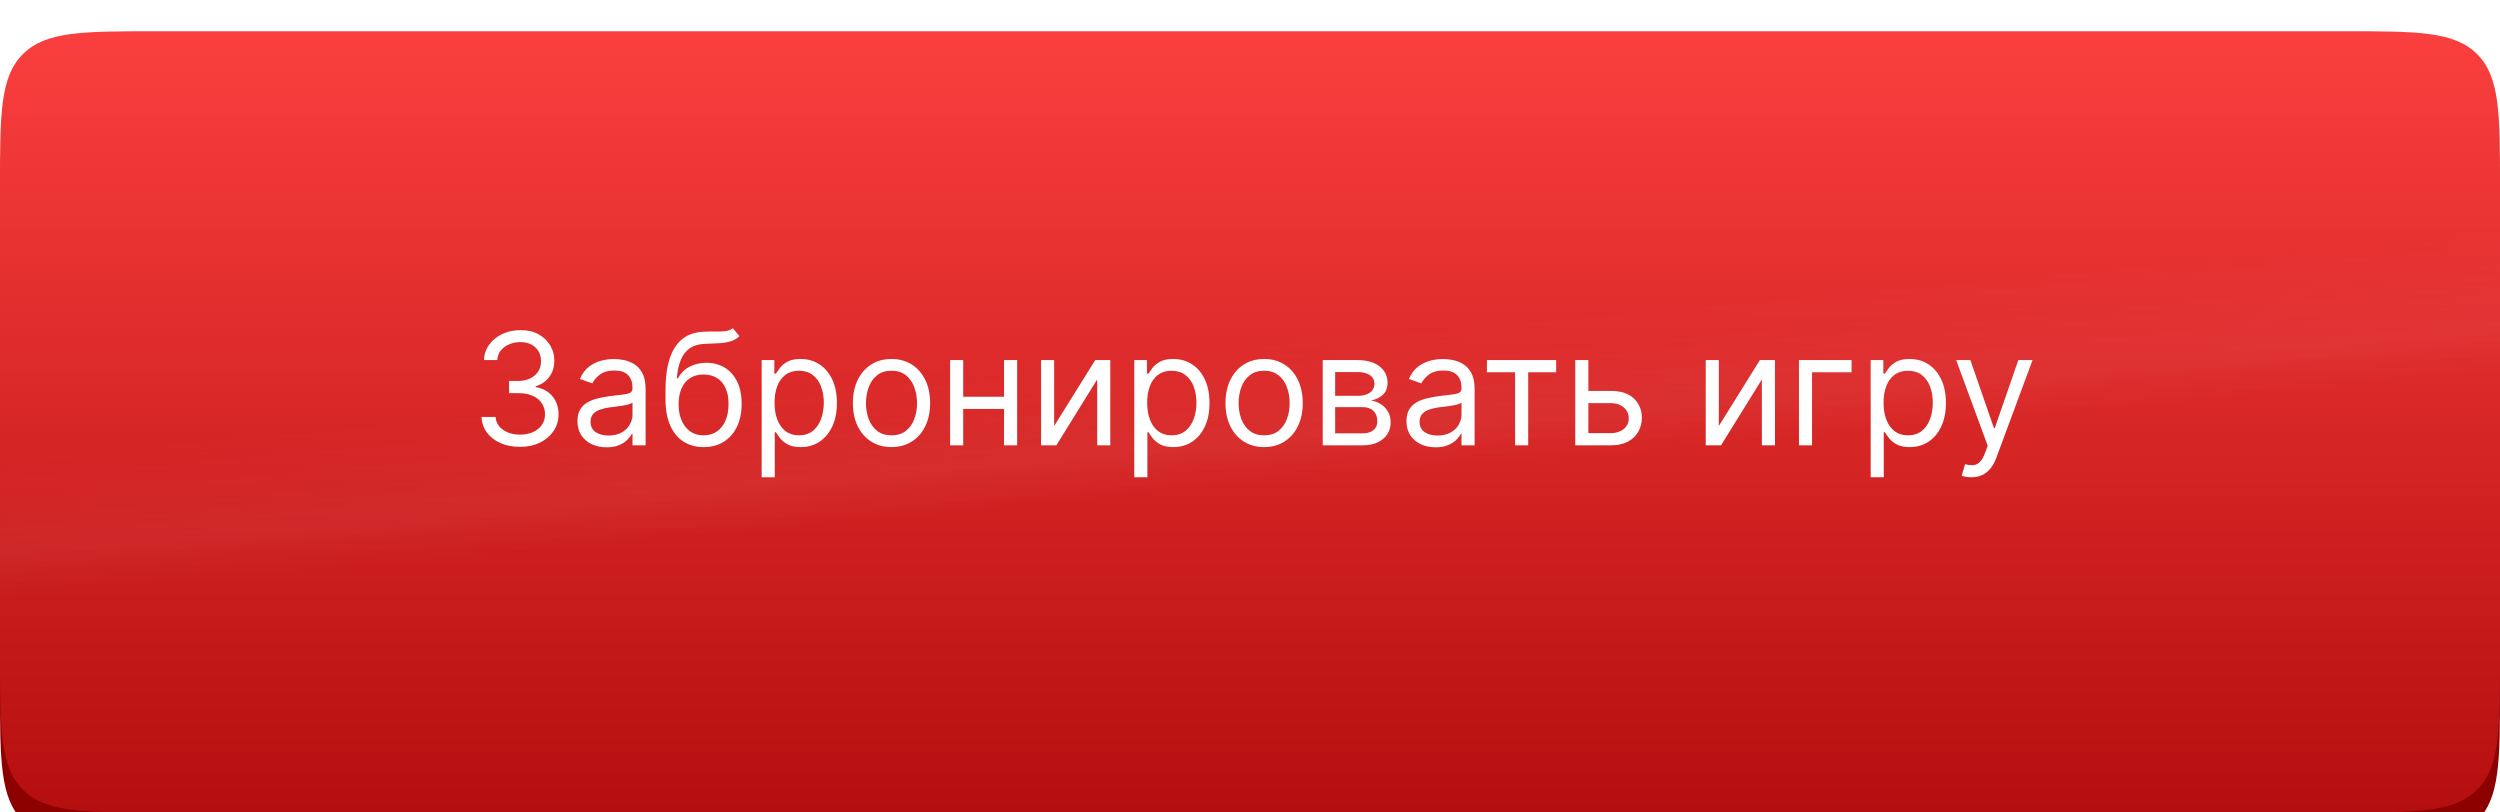 <?xml version="1.0" encoding="UTF-8"?> <svg xmlns="http://www.w3.org/2000/svg" width="320" height="104" viewBox="0 0 320 104" fill="none"> <g filter="url(#filter0_i_202_21)"> <path d="M0 24C0 14.572 0 9.858 2.929 6.929C5.858 4 10.572 4 20 4H300C309.428 4 314.142 4 317.071 6.929C320 9.858 320 14.572 320 24V84C320 93.428 320 98.142 317.071 101.071C314.142 104 309.428 104 300 104H20C10.572 104 5.858 104 2.929 101.071C0 98.142 0 93.428 0 84V24Z" fill="#8D0000"></path> </g> <g filter="url(#filter1_i_202_21)"> <path d="M0 20C0 10.572 0 5.858 2.929 2.929C5.858 0 10.572 0 20 0H300C309.428 0 314.142 0 317.071 2.929C320 5.858 320 10.572 320 20V80C320 89.428 320 94.142 317.071 97.071C314.142 100 309.428 100 300 100H20C10.572 100 5.858 100 2.929 97.071C0 94.142 0 89.428 0 80V20Z" fill="url(#paint0_linear_202_21)"></path> <path d="M0 20C0 10.572 0 5.858 2.929 2.929C5.858 0 10.572 0 20 0H300C309.428 0 314.142 0 317.071 2.929C320 5.858 320 10.572 320 20V80C320 89.428 320 94.142 317.071 97.071C314.142 100 309.428 100 300 100H20C10.572 100 5.858 100 2.929 97.071C0 94.142 0 89.428 0 80V20Z" fill="url(#paint1_linear_202_21)"></path> </g> <path d="M66.579 57.199C65.641 57.199 64.805 57.038 64.072 56.716C63.342 56.394 62.762 55.947 62.331 55.374C61.905 54.796 61.673 54.126 61.636 53.364H63.425C63.463 53.832 63.624 54.237 63.908 54.578C64.192 54.914 64.564 55.175 65.023 55.359C65.483 55.544 65.992 55.636 66.55 55.636C67.175 55.636 67.729 55.528 68.212 55.31C68.695 55.092 69.074 54.789 69.349 54.401C69.623 54.012 69.76 53.562 69.76 53.051C69.76 52.516 69.628 52.045 69.363 51.638C69.098 51.226 68.709 50.904 68.198 50.672C67.687 50.44 67.062 50.324 66.323 50.324H65.158V48.761H66.323C66.901 48.761 67.407 48.657 67.843 48.449C68.283 48.24 68.626 47.947 68.873 47.568C69.124 47.189 69.249 46.744 69.249 46.233C69.249 45.74 69.14 45.312 68.922 44.947C68.705 44.583 68.397 44.299 67.999 44.095C67.606 43.892 67.142 43.79 66.607 43.79C66.105 43.79 65.632 43.882 65.187 44.067C64.746 44.247 64.386 44.51 64.107 44.855C63.828 45.196 63.676 45.608 63.653 46.091H61.948C61.976 45.329 62.206 44.661 62.637 44.088C63.068 43.51 63.631 43.061 64.327 42.739C65.028 42.417 65.797 42.256 66.635 42.256C67.535 42.256 68.307 42.438 68.951 42.803C69.595 43.162 70.09 43.638 70.435 44.23C70.781 44.822 70.954 45.461 70.954 46.148C70.954 46.967 70.738 47.665 70.307 48.243C69.881 48.821 69.301 49.221 68.567 49.443V49.557C69.486 49.708 70.203 50.099 70.719 50.729C71.235 51.354 71.493 52.128 71.493 53.051C71.493 53.842 71.278 54.552 70.847 55.182C70.421 55.807 69.839 56.299 69.1 56.659C68.361 57.019 67.521 57.199 66.579 57.199ZM77.637 57.256C76.946 57.256 76.318 57.126 75.755 56.865C75.191 56.6 74.744 56.219 74.412 55.722C74.081 55.22 73.915 54.614 73.915 53.903C73.915 53.278 74.038 52.772 74.285 52.383C74.531 51.99 74.86 51.683 75.272 51.46C75.684 51.238 76.138 51.072 76.635 50.963C77.137 50.849 77.642 50.76 78.148 50.693C78.811 50.608 79.349 50.544 79.76 50.501C80.177 50.454 80.48 50.376 80.67 50.267C80.864 50.158 80.961 49.969 80.961 49.699V49.642C80.961 48.941 80.769 48.397 80.385 48.008C80.007 47.62 79.431 47.426 78.66 47.426C77.859 47.426 77.232 47.601 76.778 47.952C76.323 48.302 76.003 48.676 75.819 49.074L74.228 48.506C74.512 47.843 74.891 47.327 75.364 46.957C75.842 46.583 76.363 46.323 76.927 46.176C77.495 46.025 78.054 45.949 78.603 45.949C78.953 45.949 79.356 45.992 79.81 46.077C80.269 46.157 80.712 46.325 81.138 46.581C81.569 46.837 81.927 47.222 82.211 47.739C82.495 48.255 82.637 48.946 82.637 49.812V57H80.961V55.523H80.876C80.762 55.76 80.573 56.013 80.307 56.283C80.042 56.553 79.689 56.782 79.249 56.972C78.809 57.161 78.271 57.256 77.637 57.256ZM77.893 55.75C78.555 55.75 79.114 55.62 79.569 55.359C80.028 55.099 80.374 54.763 80.606 54.351C80.842 53.939 80.961 53.506 80.961 53.051V51.517C80.89 51.602 80.734 51.68 80.492 51.751C80.255 51.818 79.981 51.877 79.668 51.929C79.36 51.976 79.06 52.019 78.766 52.057C78.477 52.09 78.243 52.118 78.063 52.142C77.627 52.199 77.22 52.291 76.841 52.419C76.467 52.542 76.164 52.729 75.932 52.98C75.705 53.226 75.591 53.562 75.591 53.989C75.591 54.571 75.807 55.011 76.238 55.31C76.673 55.603 77.225 55.75 77.893 55.75ZM93.793 42L94.645 43.023C94.314 43.345 93.93 43.57 93.495 43.697C93.059 43.825 92.567 43.903 92.017 43.932C91.468 43.96 90.857 43.989 90.185 44.017C89.427 44.045 88.8 44.23 88.303 44.571C87.806 44.912 87.422 45.404 87.152 46.048C86.882 46.692 86.71 47.483 86.634 48.42H86.776C87.145 47.739 87.656 47.237 88.31 46.915C88.963 46.593 89.664 46.432 90.412 46.432C91.264 46.432 92.031 46.631 92.713 47.028C93.395 47.426 93.935 48.016 94.333 48.797C94.73 49.578 94.929 50.542 94.929 51.688C94.929 52.829 94.726 53.813 94.318 54.642C93.916 55.471 93.35 56.11 92.621 56.56C91.897 57.005 91.047 57.227 90.071 57.227C89.096 57.227 88.241 56.998 87.507 56.538C86.773 56.074 86.203 55.388 85.796 54.479C85.388 53.565 85.185 52.436 85.185 51.091V49.926C85.185 47.497 85.597 45.655 86.421 44.401C87.249 43.146 88.495 42.497 90.156 42.455C90.743 42.436 91.267 42.431 91.726 42.44C92.185 42.45 92.585 42.428 92.926 42.376C93.267 42.324 93.556 42.199 93.793 42ZM90.071 55.722C90.729 55.722 91.295 55.556 91.769 55.224C92.247 54.893 92.614 54.427 92.87 53.825C93.125 53.219 93.253 52.507 93.253 51.688C93.253 50.892 93.123 50.215 92.862 49.656C92.607 49.097 92.24 48.671 91.761 48.378C91.283 48.084 90.71 47.938 90.043 47.938C89.555 47.938 89.117 48.02 88.729 48.186C88.341 48.352 88.009 48.596 87.735 48.918C87.46 49.24 87.247 49.633 87.095 50.097C86.949 50.561 86.87 51.091 86.861 51.688C86.861 52.909 87.147 53.887 87.72 54.621C88.293 55.355 89.077 55.722 90.071 55.722ZM97.493 61.091V46.091H99.112V47.824H99.311C99.434 47.635 99.605 47.393 99.823 47.099C100.045 46.801 100.362 46.536 100.774 46.304C101.191 46.067 101.754 45.949 102.465 45.949C103.383 45.949 104.193 46.178 104.894 46.638C105.594 47.097 106.141 47.748 106.534 48.591C106.927 49.434 107.124 50.428 107.124 51.574C107.124 52.729 106.927 53.731 106.534 54.578C106.141 55.421 105.597 56.074 104.901 56.538C104.205 56.998 103.402 57.227 102.493 57.227C101.792 57.227 101.231 57.111 100.81 56.879C100.388 56.642 100.064 56.375 99.837 56.077C99.61 55.774 99.434 55.523 99.311 55.324H99.169V61.091H97.493ZM99.141 51.545C99.141 52.369 99.261 53.096 99.503 53.726C99.745 54.351 100.097 54.841 100.561 55.196C101.025 55.546 101.593 55.722 102.266 55.722C102.967 55.722 103.551 55.537 104.02 55.168C104.494 54.794 104.849 54.292 105.085 53.662C105.327 53.028 105.448 52.322 105.448 51.545C105.448 50.778 105.329 50.087 105.093 49.472C104.86 48.851 104.508 48.361 104.034 48.001C103.566 47.637 102.976 47.455 102.266 47.455C101.584 47.455 101.011 47.627 100.547 47.973C100.083 48.314 99.733 48.792 99.496 49.408C99.259 50.019 99.141 50.731 99.141 51.545ZM114.112 57.227C113.128 57.227 112.263 56.993 111.52 56.524C110.781 56.055 110.204 55.4 109.787 54.557C109.375 53.714 109.169 52.729 109.169 51.602C109.169 50.466 109.375 49.474 109.787 48.626C110.204 47.779 110.781 47.121 111.52 46.652C112.263 46.183 113.128 45.949 114.112 45.949C115.097 45.949 115.959 46.183 116.698 46.652C117.441 47.121 118.019 47.779 118.431 48.626C118.847 49.474 119.056 50.466 119.056 51.602C119.056 52.729 118.847 53.714 118.431 54.557C118.019 55.4 117.441 56.055 116.698 56.524C115.959 56.993 115.097 57.227 114.112 57.227ZM114.112 55.722C114.86 55.722 115.476 55.53 115.959 55.146C116.442 54.763 116.799 54.258 117.031 53.633C117.263 53.008 117.379 52.331 117.379 51.602C117.379 50.873 117.263 50.194 117.031 49.564C116.799 48.934 116.442 48.425 115.959 48.037C115.476 47.649 114.86 47.455 114.112 47.455C113.364 47.455 112.749 47.649 112.266 48.037C111.783 48.425 111.425 48.934 111.193 49.564C110.961 50.194 110.845 50.873 110.845 51.602C110.845 52.331 110.961 53.008 111.193 53.633C111.425 54.258 111.783 54.763 112.266 55.146C112.749 55.53 113.364 55.722 114.112 55.722ZM128.915 50.778V52.341H122.893V50.778H128.915ZM123.29 46.091V57H121.614V46.091H123.29ZM130.194 46.091V57H128.518V46.091H130.194ZM134.931 54.528L140.187 46.091H142.118V57H140.442V48.562L135.215 57H133.255V46.091H134.931V54.528ZM145.188 61.091V46.091H146.808V47.824H147.007C147.13 47.635 147.3 47.393 147.518 47.099C147.74 46.801 148.058 46.536 148.47 46.304C148.886 46.067 149.45 45.949 150.16 45.949C151.079 45.949 151.888 46.178 152.589 46.638C153.29 47.097 153.837 47.748 154.23 48.591C154.623 49.434 154.819 50.428 154.819 51.574C154.819 52.729 154.623 53.731 154.23 54.578C153.837 55.421 153.292 56.074 152.596 56.538C151.9 56.998 151.097 57.227 150.188 57.227C149.488 57.227 148.927 57.111 148.505 56.879C148.084 56.642 147.759 56.375 147.532 56.077C147.305 55.774 147.13 55.523 147.007 55.324H146.865V61.091H145.188ZM146.836 51.545C146.836 52.369 146.957 53.096 147.198 53.726C147.44 54.351 147.793 54.841 148.257 55.196C148.721 55.546 149.289 55.722 149.961 55.722C150.662 55.722 151.247 55.537 151.715 55.168C152.189 54.794 152.544 54.292 152.781 53.662C153.022 53.028 153.143 52.322 153.143 51.545C153.143 50.778 153.025 50.087 152.788 49.472C152.556 48.851 152.203 48.361 151.73 48.001C151.261 47.637 150.671 47.455 149.961 47.455C149.279 47.455 148.706 47.627 148.242 47.973C147.778 48.314 147.428 48.792 147.191 49.408C146.954 50.019 146.836 50.731 146.836 51.545ZM161.808 57.227C160.823 57.227 159.959 56.993 159.215 56.524C158.477 56.055 157.899 55.4 157.482 54.557C157.07 53.714 156.865 52.729 156.865 51.602C156.865 50.466 157.07 49.474 157.482 48.626C157.899 47.779 158.477 47.121 159.215 46.652C159.959 46.183 160.823 45.949 161.808 45.949C162.793 45.949 163.654 46.183 164.393 46.652C165.136 47.121 165.714 47.779 166.126 48.626C166.543 49.474 166.751 50.466 166.751 51.602C166.751 52.729 166.543 53.714 166.126 54.557C165.714 55.4 165.136 56.055 164.393 56.524C163.654 56.993 162.793 57.227 161.808 57.227ZM161.808 55.722C162.556 55.722 163.171 55.53 163.654 55.146C164.137 54.763 164.495 54.258 164.727 53.633C164.959 53.008 165.075 52.331 165.075 51.602C165.075 50.873 164.959 50.194 164.727 49.564C164.495 48.934 164.137 48.425 163.654 48.037C163.171 47.649 162.556 47.455 161.808 47.455C161.06 47.455 160.444 47.649 159.961 48.037C159.478 48.425 159.121 48.934 158.889 49.564C158.657 50.194 158.541 50.873 158.541 51.602C158.541 52.331 158.657 53.008 158.889 53.633C159.121 54.258 159.478 54.763 159.961 55.146C160.444 55.53 161.06 55.722 161.808 55.722ZM169.309 57V46.091H173.77C174.944 46.091 175.877 46.356 176.568 46.886C177.259 47.417 177.605 48.117 177.605 48.989C177.605 49.651 177.408 50.165 177.015 50.53C176.622 50.89 176.118 51.133 175.503 51.261C175.905 51.318 176.296 51.46 176.675 51.688C177.058 51.915 177.375 52.227 177.626 52.625C177.877 53.018 178.003 53.501 178.003 54.074C178.003 54.633 177.861 55.132 177.577 55.572C177.292 56.013 176.885 56.361 176.355 56.617C175.825 56.872 175.19 57 174.452 57H169.309ZM170.9 55.466H174.452C175.029 55.466 175.481 55.329 175.808 55.054C176.135 54.779 176.298 54.405 176.298 53.932C176.298 53.368 176.135 52.926 175.808 52.604C175.481 52.277 175.029 52.114 174.452 52.114H170.9V55.466ZM170.9 50.665H173.77C174.22 50.665 174.605 50.603 174.927 50.48C175.249 50.352 175.496 50.172 175.666 49.94C175.841 49.704 175.929 49.424 175.929 49.102C175.929 48.643 175.737 48.283 175.354 48.023C174.97 47.758 174.442 47.625 173.77 47.625H170.9V50.665ZM183.75 57.256C183.059 57.256 182.432 57.126 181.868 56.865C181.305 56.6 180.857 56.219 180.526 55.722C180.194 55.22 180.029 54.614 180.029 53.903C180.029 53.278 180.152 52.772 180.398 52.383C180.644 51.99 180.973 51.683 181.385 51.46C181.797 51.238 182.252 51.072 182.749 50.963C183.251 50.849 183.755 50.76 184.262 50.693C184.924 50.608 185.462 50.544 185.874 50.501C186.29 50.454 186.593 50.376 186.783 50.267C186.977 50.158 187.074 49.969 187.074 49.699V49.642C187.074 48.941 186.882 48.397 186.499 48.008C186.12 47.62 185.545 47.426 184.773 47.426C183.973 47.426 183.345 47.601 182.891 47.952C182.436 48.302 182.117 48.676 181.932 49.074L180.341 48.506C180.625 47.843 181.004 47.327 181.477 46.957C181.956 46.583 182.477 46.323 183.04 46.176C183.608 46.025 184.167 45.949 184.716 45.949C185.066 45.949 185.469 45.992 185.923 46.077C186.383 46.157 186.825 46.325 187.252 46.581C187.682 46.837 188.04 47.222 188.324 47.739C188.608 48.255 188.75 48.946 188.75 49.812V57H187.074V55.523H186.989C186.875 55.76 186.686 56.013 186.421 56.283C186.155 56.553 185.803 56.782 185.362 56.972C184.922 57.161 184.385 57.256 183.75 57.256ZM184.006 55.75C184.669 55.75 185.227 55.62 185.682 55.359C186.141 55.099 186.487 54.763 186.719 54.351C186.956 53.939 187.074 53.506 187.074 53.051V51.517C187.003 51.602 186.847 51.68 186.605 51.751C186.369 51.818 186.094 51.877 185.781 51.929C185.474 51.976 185.173 52.019 184.879 52.057C184.591 52.09 184.356 52.118 184.176 52.142C183.741 52.199 183.334 52.291 182.955 52.419C182.581 52.542 182.278 52.729 182.046 52.98C181.818 53.226 181.705 53.562 181.705 53.989C181.705 54.571 181.92 55.011 182.351 55.31C182.787 55.603 183.338 55.75 184.006 55.75ZM190.325 47.653V46.091H199.189V47.653H195.609V57H193.933V47.653H190.325ZM203.083 50.04H206.208C207.486 50.04 208.464 50.364 209.141 51.013C209.818 51.661 210.156 52.483 210.156 53.477C210.156 54.131 210.005 54.725 209.702 55.26C209.399 55.79 208.954 56.214 208.367 56.531C207.78 56.844 207.06 57 206.208 57H201.634V46.091H203.31V55.438H206.208C206.87 55.438 207.415 55.262 207.841 54.912C208.267 54.562 208.48 54.112 208.48 53.562C208.48 52.985 208.267 52.514 207.841 52.149C207.415 51.785 206.87 51.602 206.208 51.602H203.083V50.04ZM220.009 54.528L225.265 46.091H227.197V57H225.52V48.562L220.293 57H218.333V46.091H220.009V54.528ZM236.999 46.091V47.653H231.943V57H230.267V46.091H236.999ZM239.446 61.091V46.091H241.066V47.824H241.264C241.387 47.635 241.558 47.393 241.776 47.099C241.998 46.801 242.316 46.536 242.727 46.304C243.144 46.067 243.708 45.949 244.418 45.949C245.336 45.949 246.146 46.178 246.847 46.638C247.548 47.097 248.094 47.748 248.487 48.591C248.88 49.434 249.077 50.428 249.077 51.574C249.077 52.729 248.88 53.731 248.487 54.578C248.094 55.421 247.55 56.074 246.854 56.538C246.158 56.998 245.355 57.227 244.446 57.227C243.745 57.227 243.184 57.111 242.763 56.879C242.342 56.642 242.017 56.375 241.79 56.077C241.563 55.774 241.387 55.523 241.264 55.324H241.122V61.091H239.446ZM241.094 51.545C241.094 52.369 241.215 53.096 241.456 53.726C241.698 54.351 242.05 54.841 242.514 55.196C242.978 55.546 243.547 55.722 244.219 55.722C244.92 55.722 245.504 55.537 245.973 55.168C246.447 54.794 246.802 54.292 247.039 53.662C247.28 53.028 247.401 52.322 247.401 51.545C247.401 50.778 247.282 50.087 247.046 49.472C246.814 48.851 246.461 48.361 245.987 48.001C245.519 47.637 244.929 47.455 244.219 47.455C243.537 47.455 242.964 47.627 242.5 47.973C242.036 48.314 241.686 48.792 241.449 49.408C241.212 50.019 241.094 50.731 241.094 51.545ZM252.323 61.091C252.039 61.091 251.785 61.067 251.563 61.02C251.34 60.977 251.186 60.935 251.101 60.892L251.527 59.415C251.934 59.519 252.294 59.557 252.607 59.528C252.919 59.5 253.196 59.36 253.438 59.109C253.684 58.863 253.909 58.463 254.112 57.909L254.425 57.057L250.391 46.091H252.209L255.22 54.784H255.334L258.345 46.091H260.164L255.533 58.591C255.325 59.154 255.066 59.621 254.759 59.99C254.451 60.364 254.093 60.641 253.686 60.821C253.284 61.001 252.829 61.091 252.323 61.091Z" fill="white"></path> <defs> <filter id="filter0_i_202_21" x="0" y="4" width="320" height="104" filterUnits="userSpaceOnUse" color-interpolation-filters="sRGB"> <feFlood flood-opacity="0" result="BackgroundImageFix"></feFlood> <feBlend mode="normal" in="SourceGraphic" in2="BackgroundImageFix" result="shape"></feBlend> <feColorMatrix in="SourceAlpha" type="matrix" values="0 0 0 0 0 0 0 0 0 0 0 0 0 0 0 0 0 0 127 0" result="hardAlpha"></feColorMatrix> <feOffset dy="4"></feOffset> <feGaussianBlur stdDeviation="7"></feGaussianBlur> <feComposite in2="hardAlpha" operator="arithmetic" k2="-1" k3="1"></feComposite> <feColorMatrix type="matrix" values="0 0 0 0 1 0 0 0 0 1 0 0 0 0 1 0 0 0 0.35 0"></feColorMatrix> <feBlend mode="normal" in2="shape" result="effect1_innerShadow_202_21"></feBlend> </filter> <filter id="filter1_i_202_21" x="0" y="0" width="320" height="104" filterUnits="userSpaceOnUse" color-interpolation-filters="sRGB"> <feFlood flood-opacity="0" result="BackgroundImageFix"></feFlood> <feBlend mode="normal" in="SourceGraphic" in2="BackgroundImageFix" result="shape"></feBlend> <feColorMatrix in="SourceAlpha" type="matrix" values="0 0 0 0 0 0 0 0 0 0 0 0 0 0 0 0 0 0 127 0" result="hardAlpha"></feColorMatrix> <feOffset dy="4"></feOffset> <feGaussianBlur stdDeviation="7"></feGaussianBlur> <feComposite in2="hardAlpha" operator="arithmetic" k2="-1" k3="1"></feComposite> <feColorMatrix type="matrix" values="0 0 0 0 1 0 0 0 0 1 0 0 0 0 1 0 0 0 0.35 0"></feColorMatrix> <feBlend mode="normal" in2="shape" result="effect1_innerShadow_202_21"></feBlend> </filter> <linearGradient id="paint0_linear_202_21" x1="160" y1="0" x2="160" y2="100" gradientUnits="userSpaceOnUse"> <stop stop-color="#FB3F3F"></stop> <stop offset="1" stop-color="#B50E0E"></stop> </linearGradient> <linearGradient id="paint1_linear_202_21" x1="151" y1="-9.3177e-07" x2="160" y2="100" gradientUnits="userSpaceOnUse"> <stop stop-color="white" stop-opacity="0"></stop> <stop offset="0.404" stop-color="white" stop-opacity="0"></stop> <stop offset="0.529" stop-color="white" stop-opacity="0.04"></stop> <stop offset="0.586" stop-color="white" stop-opacity="0"></stop> <stop offset="1" stop-color="white" stop-opacity="0"></stop> </linearGradient> </defs> </svg> 